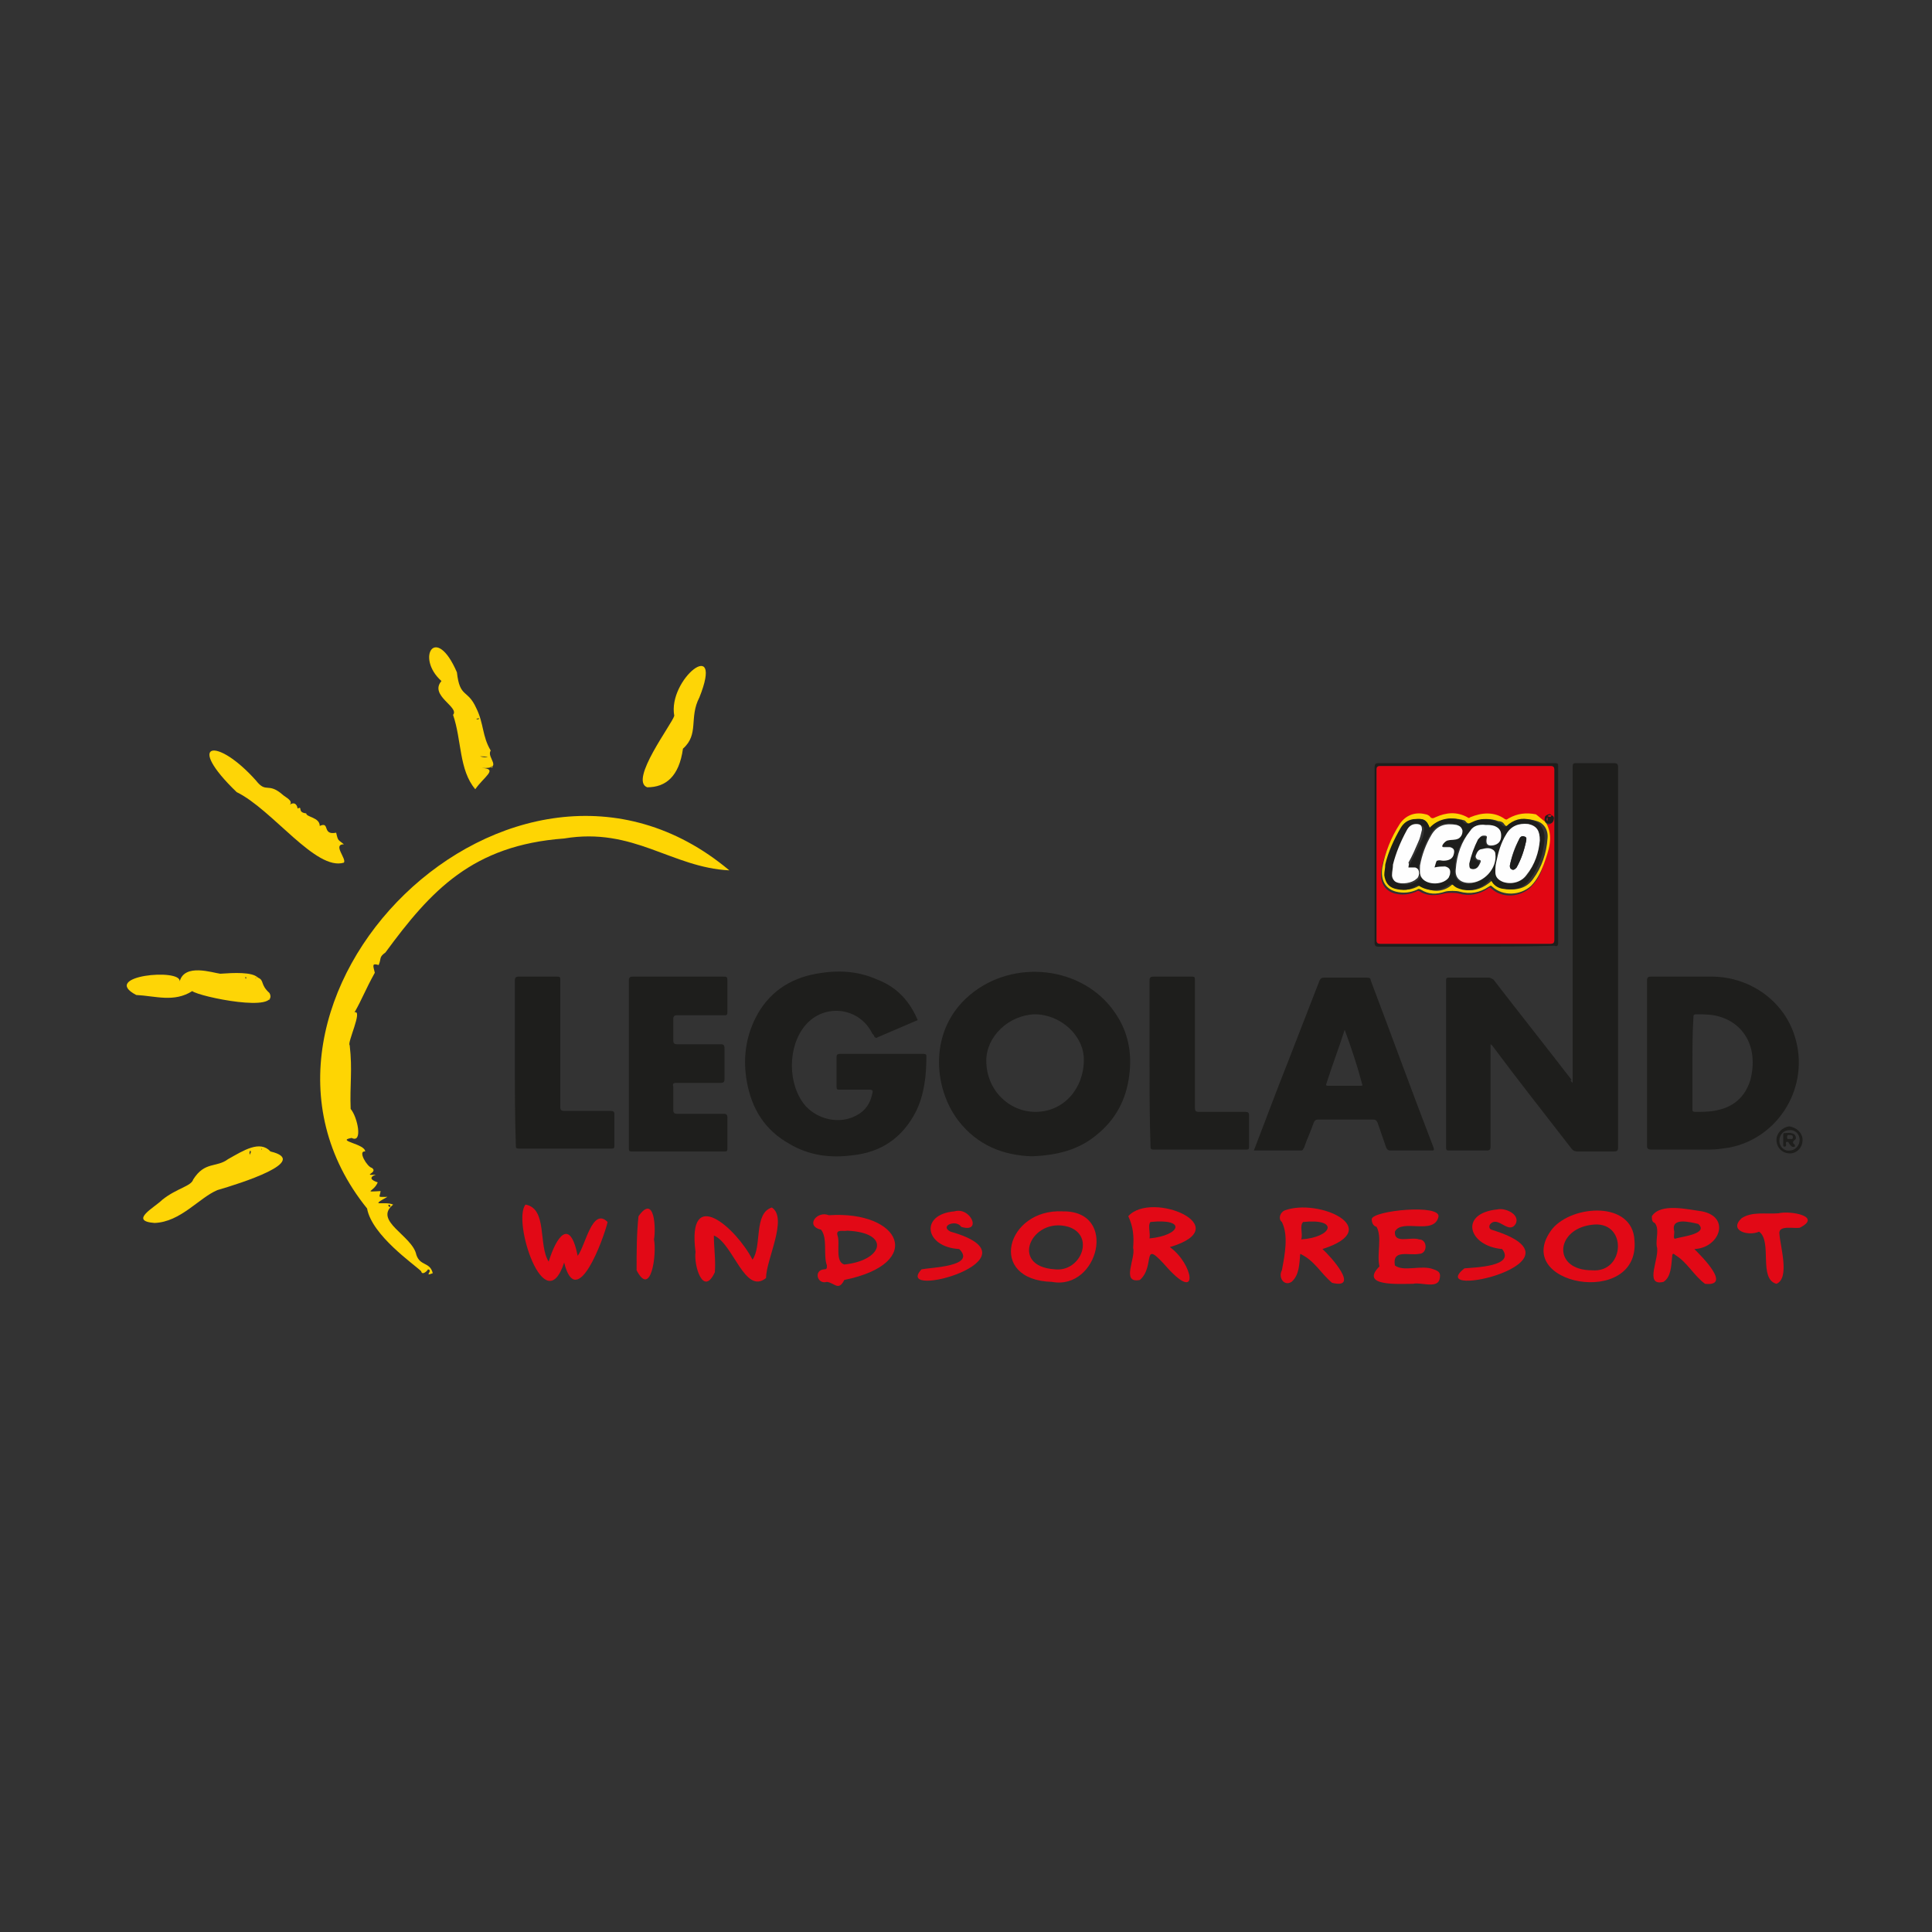 <?xml version="1.0" encoding="utf-8"?>
<!-- Generator: Adobe Illustrator 24.3.0, SVG Export Plug-In . SVG Version: 6.00 Build 0)  -->
<svg version="1.1" id="Layer_1" xmlns="http://www.w3.org/2000/svg" xmlns:xlink="http://www.w3.org/1999/xlink" x="0px" y="0px"
	 viewBox="0 0 200 200" style="enable-background:new 0 0 200 200;" xml:space="preserve">
<rect x="0" y="0" width="200" height="200" fill="#333333" stroke="none"/>
<style type="text/css">
	.st0{fill:#1E1E1C;}
	.st1{fill:#E20916;}
	.st2{fill:#E10613;}
	.st3{fill:#FED503;}
	.st4{fill:#FEFEFE;}
	.st5{fill:#FED506;}
</style>
<g>
	<path class="st0" d="M162.8,112.1c0-0.2,0-0.4,0-0.5c0-10.7,0-21.5,0-32.2c0-0.4,0.1-0.4,0.4-0.4c1.3,0,2.6,0,3.9,0
		c0.3,0,0.4,0.1,0.4,0.4c0,10.3,0,20.6,0,30.9c0,2.8,0,5.6,0,8.5c0,0.3-0.1,0.4-0.4,0.4c-1.3,0-2.6,0-3.8,0c-0.3,0-0.5-0.1-0.7-0.4
		c-2.7-3.5-5.4-6.9-8-10.4c-0.1-0.1-0.1-0.2-0.3-0.3c0,0.2,0,0.4,0,0.5c0,3.4,0,6.8,0,10.1c0,0.3-0.1,0.4-0.4,0.4
		c-1.3,0-2.6,0-3.9,0c-0.2,0-0.3,0-0.3-0.3c0-5.8,0-11.6,0-17.3c0-0.2,0-0.3,0.3-0.3c1.4,0,2.8,0,4.1,0c0.2,0,0.3,0.1,0.5,0.2
		c2.7,3.5,5.4,6.9,8.1,10.4C162.5,111.8,162.6,111.9,162.8,112.1z"/>
	<path class="st0" d="M106.8,119.7c-2.9-0.1-5.6-1.1-7.6-3.7c-2.6-3.4-3.1-9.4,1.2-13c4.5-3.8,11.7-3,15,1.8c1.4,2,1.8,4.2,1.5,6.5
		c-0.3,2.5-1.4,4.6-3.4,6.2C111.7,119,109.5,119.6,106.8,119.7z M102.1,109.8c0,3,2.3,5.3,5.1,5.3c2.9,0,5-2.4,5-5.4
		c0-2.5-2.4-4.7-5.1-4.7C104.4,105.1,102.1,107.3,102.1,109.8z"/>
	<path class="st0" d="M95,105.6c-1.4,0.6-2.8,1.2-4.2,1.8c-0.1,0.1-0.2,0-0.3-0.1c0-0.1-0.1-0.2-0.2-0.3c-1.3-2.7-4.9-3.2-6.9-0.9
		c-1.9,2.2-1.9,6.2,0,8.4c1.3,1.4,3.5,1.9,5.2,1c1-0.5,1.5-1.3,1.7-2.3c0.1-0.3,0-0.4-0.3-0.4c-1,0-2.1,0-3.1,0
		c-0.2,0-0.3,0-0.3-0.3c0-1,0-2.1,0-3.1c0-0.2,0.1-0.3,0.3-0.3c2.9,0,5.8,0,8.7,0c0.1,0,0.3,0,0.3,0.2c0,2-0.2,4-1.1,5.8
		c-1.4,2.7-3.6,4.2-6.6,4.5c-2.3,0.3-4.5,0-6.5-1.2c-2.5-1.4-3.9-3.6-4.4-6.5c-0.4-2.3-0.1-4.5,0.9-6.5c1.3-2.6,3.5-4.1,6.3-4.6
		c2.2-0.4,4.3-0.3,6.3,0.6C92.9,102.2,94.2,103.7,95,105.6z"/>
	<path class="st0" d="M170.5,110.1c0-2.9,0-5.7,0-8.6c0-0.3,0.1-0.4,0.4-0.4c2.2,0,4.3,0,6.5,0c3.9,0.1,7.3,2.6,8.4,6.2
		c1.6,5.1-1.6,10.5-6.8,11.5c-0.7,0.1-1.3,0.2-2,0.2c-2,0-4.1,0-6.1,0c-0.3,0-0.4-0.1-0.4-0.4C170.5,115.8,170.5,113,170.5,110.1z
		 M175.2,110.1c0,1.6,0,3.1,0,4.7c0,0.2,0,0.3,0.3,0.3c0.6,0,1.3,0,1.9-0.1c1.9-0.3,3.2-1.3,3.8-3.2c0.2-0.8,0.3-1.6,0.2-2.5
		c-0.2-1.9-1.4-3.4-3.2-4c-0.9-0.3-1.7-0.3-2.6-0.3c-0.3,0-0.3,0.1-0.3,0.4C175.2,107,175.2,108.5,175.2,110.1z"/>
	<path class="st0" d="M129.8,119.1c1.2-3.1,2.3-6.1,3.5-9.1c1.1-2.8,2.2-5.7,3.3-8.5c0.1-0.2,0.2-0.3,0.5-0.3c1.5,0,2.9,0,4.4,0
		c0.3,0,0.4,0.1,0.4,0.3c2.2,5.8,4.3,11.6,6.5,17.3c0.1,0.3,0,0.3-0.2,0.3c-1.4,0-2.9,0-4.3,0c-0.2,0-0.3-0.1-0.4-0.3
		c-0.3-0.9-0.6-1.7-0.9-2.6c-0.1-0.2-0.2-0.3-0.4-0.3c-1.9,0-3.9,0-5.8,0c-0.2,0-0.3,0.1-0.4,0.3c-0.3,0.9-0.7,1.7-1,2.6
		c-0.1,0.1-0.1,0.3-0.3,0.3C133,119.1,131.4,119.1,129.8,119.1z M139.2,106.6c-0.6,1.9-1.3,3.7-1.9,5.6c-0.1,0.2,0.1,0.2,0.2,0.2
		c1.1,0,2.2,0,3.3,0c0.2,0,0.3,0,0.2-0.2C140.5,110.3,139.9,108.5,139.2,106.6z"/>
	<path class="st0" d="M65.1,110.1c0-2.9,0-5.7,0-8.6c0-0.3,0.1-0.4,0.4-0.4c3.1,0,6.3,0,9.4,0c0.3,0,0.4,0,0.4,0.4
		c0,1.1,0,2.2,0,3.3c0,0.3-0.1,0.3-0.4,0.3c-1.6,0-3.2,0-4.8,0c-0.3,0-0.4,0.1-0.4,0.4c0,0.7,0,1.5,0,2.2c0,0.3,0.1,0.4,0.4,0.4
		c1.5,0,3,0,4.5,0c0.3,0,0.4,0.1,0.4,0.4c0,1.1,0,2.2,0,3.2c0,0.3-0.1,0.4-0.4,0.4c-1.5,0-3,0-4.6,0c-0.3,0-0.4,0.1-0.3,0.4
		c0,0.8,0,1.6,0,2.4c0,0.3,0.1,0.4,0.4,0.4c1.6,0,3.2,0,4.8,0c0.3,0,0.4,0.1,0.4,0.4c0,1.1,0,2.2,0,3.2c0,0.3-0.1,0.3-0.3,0.3
		c-3.2,0-6.4,0-9.6,0c-0.3,0-0.3-0.1-0.3-0.4C65.1,115.8,65.1,113,65.1,110.1z"/>
	<path class="st0" d="M53.3,110.1c0-2.9,0-5.7,0-8.6c0-0.3,0.1-0.4,0.4-0.4c1.3,0,2.7,0,4,0c0.3,0,0.3,0.1,0.3,0.3
		c0,4.4,0,8.8,0,13.2c0,0.3,0.1,0.4,0.4,0.4c1.6,0,3.2,0,4.8,0c0.3,0,0.4,0.1,0.4,0.3c0,1.1,0,2.2,0,3.3c0,0.3-0.1,0.3-0.3,0.3
		c-3.2,0-6.4,0-9.6,0c-0.3,0-0.3-0.1-0.3-0.4C53.3,115.8,53.3,112.9,53.3,110.1z"/>
	<path class="st0" d="M119,110.1c0-2.9,0-5.7,0-8.6c0-0.3,0.1-0.4,0.4-0.4c1.3,0,2.7,0,4,0c0.3,0,0.3,0.1,0.3,0.4
		c0,4.4,0,8.8,0,13.2c0,0.3,0.1,0.4,0.4,0.4c1.6,0,3.2,0,4.8,0c0.3,0,0.4,0.1,0.4,0.3c0,1.1,0,2.2,0,3.3c0,0.3-0.1,0.3-0.3,0.3
		c-3.2,0-6.4,0-9.6,0c-0.3,0-0.3-0.1-0.3-0.4C119,115.8,119,112.9,119,110.1z"/>
	<path class="st1" d="M169.2,128.4c0.6,7.1-13,4.6-8.5-1.2C162.8,124.7,169,124.3,169.2,128.4z M164.8,131.5
		c3.5,0.3,3.7-5.3-0.1-4.7C161,127.3,160.7,131.5,164.8,131.5z"/>
	<path class="st1" d="M136.9,129.3c0.9,0.8,3.9,4.2,1,3.5c-1.2-1-1.8-2.3-3.3-3c-0.1,1.1-0.1,2.2-0.9,2.9c-0.8,0.5-1.4-0.5-1-1.2
		c0.3-1.6,0.7-3.6,0-5c-0.4-0.3-0.2-1,0.3-1.2C136.5,124,143.5,127.2,136.9,129.3z M134.7,128.3c3.2-0.2,4-2.2,0.2-1.8
		C134.5,126.9,134.9,127.7,134.7,128.3z"/>
	<path class="st1" d="M175.4,129.3c0.8,0.8,3.9,3.9,1.1,3.6c-1.2-0.9-1.8-2.2-3.1-3c-0.2-0.2-0.3-0.1-0.3,0.2
		c-0.1,0.9-0.1,2.1-0.9,2.6c-2.1,0.5-0.3-2.6-0.7-3.7c-0.1-0.8,0.3-1.8-0.2-2.4c-0.3-0.1-0.3-0.4-0.3-0.7c0.9-1.4,3.7-0.7,5.2-0.5
		C179.2,126,178,129.2,175.4,129.3z M173.3,127.4c0.1,0.2-0.2,1,0.2,0.8c0.7-0.2,3.4-0.5,2.3-1.5C174.9,126.5,173,126,173.3,127.4z"
		/>
	<path class="st1" d="M73.9,127.9c0,1.3,0.2,2.5,0.1,3.8c-1.2,2.6-2.2-0.7-2-2.1c-0.9-7,4.2-2.5,5.9,0.8c1-1.4,0.1-4.8,2-5.4
		c1.7,1.1-0.6,5.4-0.6,7.3C77.1,134.1,75.9,128.7,73.9,127.9z"/>
	<path class="st1" d="M146.3,132.9c-1.5,0-5.6,0.3-3.5-1.8c-0.3-1.3,0.3-3-0.3-4.1c-0.4-0.1-0.5-0.5-0.5-0.8
		c0.1-0.9,7.3-1.6,6.9-0.2c-0.5,1.9-3.8,0.1-4.5,1.5c-0.1,1.3,1.6,0.5,2.5,0.8c0.9,0,0.9,1.5,0,1.5c-1.1,0.2-2.8-0.5-2.5,1.2
		c0.9,0.7,2.8-0.1,4,0.4c0.6,0.2,0.8,0.4,0.6,1.1C148.7,133.4,147,132.7,146.3,132.9z"/>
	<path class="st1" d="M110,125.4c5.8-0.1,3.7,8.2-1.1,7.3C102.1,132.5,104.2,125.1,110,125.4z M109.2,131.4c2.7,0.3,4.2-3.5,1.4-4.4
		C106.8,125.9,104.4,131.1,109.2,131.4z"/>
	<path class="st1" d="M85.8,125.8c7.5-0.5,10,5,1.6,6.7c-0.6,1.2-1,0.3-1.8,0.2c-1,0.3-1.4-1.2-0.3-1.3c0.3,0,0.3-0.1,0.3-0.4
		c-0.4-1.1,0.1-2.8-0.6-3.7C83.3,126.9,84.6,125.3,85.8,125.8z M87.7,127.4c-0.4,0.1-1.2-0.2-1,0.5c0.3,0.8-0.3,2.7,0.7,3
		C91.4,130.5,92.3,127.6,87.7,127.4z"/>
	<path class="st1" d="M121.1,129.1c2.4,1.7,3.1,5.8-0.2,2.2c-2.9-3.3-1.2-0.3-2.9,1.2c-2,0.4-0.4-2.3-0.7-3.3c0.1-1.3,0-2.2-0.5-3.3
		C119.2,123.2,128.2,127,121.1,129.1z M119,128.2c3.2-0.3,3.9-2.1,0.1-1.7C118.8,126.8,119.1,127.6,119,128.2z"/>
	<path class="st1" d="M59.8,130c0.8-1,1.5-5.1,3.1-3.5c-0.4,1.7-3.2,9.4-4.5,4.2c-2,6.1-5.4-4.3-4-6c2.3,0.4,1.3,4.2,2.4,5.9
		C57.6,128,59,126,59.8,130z"/>
	<path class="st1" d="M155,125.2c0.8-0.2,2.4,0.5,1.9,1.5c-0.7,1.1-1.7-0.7-2.5-0.1c-0.3,0.2-0.3,0.6,0,0.7c10.8,3.3-7.1,7.4-2.8,4
		c1.1-0.1,5.3-0.2,3.9-2C152,129,151,125.6,155,125.2z"/>
	<path class="st0" d="M151.8,98c-3,0-6.1,0-9.1,0c-0.3,0-0.4-0.1-0.4-0.4c0-6.1,0-12.2,0-18.2c0-0.3,0.1-0.4,0.4-0.4
		c6.1,0,12.2,0,18.3,0c0.3,0,0.3,0.1,0.3,0.3c0,6.1,0,12.2,0,18.3c0,0.3-0.1,0.4-0.4,0.3C157.8,98,154.8,98,151.8,98z M151.7,97.7
		c2.9,0,5.9,0,8.8,0c0.3,0,0.4-0.1,0.4-0.4c0-5.9,0-11.7,0-17.6c0-0.3-0.1-0.4-0.4-0.4c-5.9,0-11.7,0-17.6,0c-0.4,0-0.4,0.1-0.4,0.4
		c0,5.9,0,11.7,0,17.6c0,0.3,0.1,0.4,0.4,0.4C145.9,97.7,148.8,97.7,151.7,97.7z"/>
	<path class="st1" d="M98.8,125.4c1.7-0.5,2.9,2.3,0.7,1.6c-0.5-0.8-2.3-0.1-1.1,0.5c9.9,2.8-6.1,7.2-3,3.9c1-0.2,5.7-0.3,3.9-2.1
		C95.7,129.1,95.2,125.7,98.8,125.4z"/>
	<path class="st1" d="M184.1,125.6c1.2-0.3,4.6,0.3,2.2,1.5c-0.6,0.1-2.2-0.3-2.1,0.6c0.1,1.4,1.1,4.6-0.3,5.2
		c-1.9-0.5-0.4-4.4-1.8-5.4c-1.1,0.5-3.2-0.1-1.8-1.4C181.4,125.4,182.7,125.7,184.1,125.6z"/>
	<path class="st1" d="M67.7,128.3c0.3,1.5-0.3,6.1-1.8,3.2c0-1.9,0-3.8,0.2-5.6C67.8,123.5,67.9,127.3,67.7,128.3z"/>
	<path class="st0" d="M186.6,118c0,0.8-0.6,1.4-1.3,1.4c-0.8,0-1.4-0.6-1.4-1.4c0-0.7,0.6-1.3,1.3-1.4
		C186,116.7,186.6,117.3,186.6,118z M186.3,118c0-0.6-0.5-1.1-1.1-1c-0.6,0-1,0.5-1,1.1c0,0.6,0.5,1.1,1.1,1
		C185.8,119.1,186.3,118.6,186.3,118z"/>
	<path class="st2" d="M151.7,97.7c-2.9,0-5.9,0-8.8,0c-0.3,0-0.4-0.1-0.4-0.4c0-5.9,0-11.7,0-17.6c0-0.3,0.1-0.4,0.4-0.4
		c5.9,0,11.7,0,17.6,0c0.3,0,0.4,0.1,0.4,0.4c0,5.9,0,11.7,0,17.6c0,0.3-0.1,0.4-0.4,0.4C157.6,97.7,154.7,97.7,151.7,97.7z
		 M160.6,84.4L160.6,84.4c-0.2-0.2-0.3-0.1-0.5,0c-0.2,0.1-0.2,0.3-0.2,0.5c0,0.1,0.1,0.2,0.1,0.3c-0.3-0.2-0.7-0.6-1.1-0.7
		c-1-0.3-1.9-0.2-2.8,0.4c-0.1,0.1-0.2,0.2-0.4,0.1c-1.2-0.8-2.4-0.7-3.6-0.2c-0.1,0.1-0.2,0.1-0.3,0c-1.1-0.6-2.2-0.5-3.3,0
		c-0.3,0.1-0.4,0.2-0.6-0.1c-0.1-0.1-0.2-0.1-0.4-0.2c-1-0.3-2.1,0.1-2.7,1c-0.8,1.4-1.5,2.9-1.8,4.5c-0.2,1.3,0.3,2.2,1.4,2.5
		c0.8,0.2,1.5,0.1,2.2-0.2c0.1-0.1,0.3-0.1,0.4,0c0.8,0.5,1.7,0.4,2.5,0.2c0.3-0.1,1.2-0.1,1.5,0c1.1,0.3,2.1,0.1,3-0.5
		c0.1-0.1,0.2-0.2,0.4,0c1.1,1,2.9,0.9,4-0.1c0.6-0.6,1.1-1.3,1.3-2.2c0.5-1.4,1.1-2.9,0.2-4.4c0.1,0,0.1,0,0.2,0
		c0.2,0.1,0.5,0,0.6-0.2C160.9,84.7,160.9,84.5,160.6,84.4z"/>
	<path class="st3" d="M160,85.1c0.9,1.5,0.3,3-0.2,4.4c-0.3,0.8-0.7,1.6-1.3,2.2c-1.1,1-2.9,1.1-4,0.1c-0.2-0.2-0.2-0.1-0.4,0
		c-0.9,0.6-1.9,0.8-3,0.5c-0.3-0.1-1.2-0.1-1.5,0c-0.9,0.3-1.7,0.3-2.5-0.2c-0.2-0.1-0.3-0.1-0.4,0c-0.7,0.3-1.4,0.4-2.2,0.2
		c-1.1-0.3-1.6-1.2-1.4-2.5c0.3-1.6,0.9-3.1,1.8-4.5c0.6-0.9,1.6-1.3,2.7-1c0.1,0,0.3,0.1,0.4,0.2c0.2,0.3,0.4,0.2,0.6,0.1
		c1.1-0.5,2.2-0.6,3.3,0c0.1,0.1,0.2,0.1,0.3,0c1.2-0.5,2.5-0.6,3.6,0.2c0.2,0.1,0.2,0,0.4-0.1c0.9-0.5,1.8-0.6,2.8-0.4
		C159.4,84.6,159.7,84.9,160,85.1C160,85.1,160,85.1,160,85.1z M148,85.7c-0.3-0.8-0.6-1-1.4-0.9c-0.6,0.1-1,0.4-1.3,0.9
		c-0.7,1.2-1.2,2.5-1.6,3.8c-0.1,0.3-0.2,0.7-0.1,1.1c0,0.7,0.4,1.2,1.1,1.4c0.8,0.2,1.5,0.1,2.2-0.3c0.1-0.1,0.2-0.1,0.3,0
		c0.9,0.7,2.2,0.7,3.1-0.1c0.2-0.1,0.2-0.1,0.4,0c0.3,0.3,0.6,0.4,1,0.5c1,0.2,1.9-0.2,2.7-0.9c0.1-0.1,0.2-0.2,0.3,0
		c0.2,0.5,0.6,0.7,1.1,0.8c1.1,0.2,2.2,0,2.9-1c0.9-1.2,1.4-2.7,1.5-4.2c0.1-0.9-0.4-1.6-1.1-1.8c-0.9-0.3-1.8-0.3-2.6,0.3
		c-0.3,0.3-0.5,0.4-0.8,0c-0.1-0.2-0.4-0.3-0.6-0.3c-0.8-0.3-1.7-0.3-2.4,0.1c-0.4,0.2-0.7,0.3-1-0.1c-0.1-0.1-0.2-0.1-0.2-0.1
		C150.1,84.5,148.8,84.9,148,85.7z"/>
	<path class="st0" d="M160.6,84.4c0.3,0.1,0.3,0.3,0.2,0.6c-0.1,0.2-0.3,0.3-0.6,0.2c-0.1,0-0.1-0.1-0.2,0c0,0,0,0,0,0
		c0-0.1-0.1-0.2-0.1-0.3c0-0.2,0-0.4,0.2-0.5C160.3,84.3,160.5,84.2,160.6,84.4c-0.1,0-0.3-0.1-0.4,0.1
		C160.4,84.5,160.5,84.7,160.6,84.4z M160.2,85c0-0.2,0-0.3,0-0.4C160,84.8,160,84.8,160.2,85z"/>
	<path class="st0" d="M185.8,118.7c-0.3,0.1-0.4-0.1-0.5-0.2c-0.1-0.1-0.1-0.3-0.3-0.3c-0.2,0-0.1,0.2-0.1,0.3c0,0.1,0,0.2-0.2,0.2
		c-0.1,0-0.1-0.1-0.1-0.2c0-0.3,0-0.7,0-1c0-0.1,0-0.2,0.1-0.2c0.3,0,0.6-0.1,1,0.1c0.2,0.1,0.3,0.5,0.1,0.6c-0.3,0.2-0.2,0.4,0,0.5
		C185.8,118.6,185.8,118.7,185.8,118.7z M185.3,117.9c0.1,0,0.3,0.1,0.3-0.2c0-0.2-0.2-0.2-0.3-0.2c-0.1,0-0.3-0.1-0.3,0.2
		C185,118,185.1,117.9,185.3,117.9z"/>
	<path class="st0" d="M148,85.7c0.8-0.9,2.1-1.2,3.2-0.8c0.1,0,0.2,0,0.2,0.1c0.3,0.4,0.6,0.3,1,0.1c0.8-0.4,1.6-0.4,2.4-0.1
		c0.2,0.1,0.4,0.2,0.6,0.3c0.3,0.4,0.5,0.3,0.8,0c0.8-0.6,1.7-0.7,2.6-0.3c0.7,0.2,1.1,0.9,1.1,1.8c-0.1,1.5-0.6,3-1.5,4.2
		c-0.7,1-1.7,1.2-2.9,1c-0.5-0.1-0.9-0.4-1.1-0.8c-0.1-0.2-0.2-0.2-0.3,0c-0.7,0.7-1.6,1.1-2.7,0.9c-0.4-0.1-0.7-0.2-1-0.5
		c-0.1-0.1-0.2-0.1-0.4,0c-0.9,0.7-2.2,0.7-3.1,0.1c-0.2-0.1-0.2,0-0.3,0c-0.7,0.5-1.4,0.5-2.2,0.3c-0.7-0.2-1-0.7-1.1-1.4
		c0-0.4,0.1-0.7,0.1-1.1c0.3-1.3,0.9-2.6,1.6-3.8c0.3-0.5,0.7-0.8,1.3-0.9C147.4,84.7,147.7,84.9,148,85.7z M159.4,87
		c0-1.1-0.3-1.5-1.1-1.7c-1-0.2-1.8,0.2-2.3,1.1c-0.5,0.9-0.8,1.8-1,2.8c-0.1,0.4-0.1,0.7-0.1,1.1c0,0.5,0.3,0.8,0.8,1
		c0.9,0.3,1.8,0,2.4-0.7C158.9,89.5,159.3,88.2,159.4,87z M153.8,85.4c-0.7,0-1.3,0.2-1.7,0.7c-1,1.2-1.5,2.5-1.5,4
		c-0.1,0.9,0.5,1.4,1.4,1.4c1.5,0,2.9-1.5,2.7-3c0-0.2-0.1-0.3-0.2-0.4c-0.4-0.3-0.8-0.2-1.2-0.1c-0.3,0.1-0.5,0.3-0.6,0.6
		c-0.1,0.2,0,0.4,0.2,0.5c0.3,0.1,0.2,0.2,0.2,0.4c-0.1,0.2-0.2,0.4-0.4,0.5c-0.2,0.1-0.4,0.2-0.6,0c-0.2-0.1-0.2-0.3-0.1-0.5
		c0.2-0.9,0.5-1.7,0.9-2.5c0.1-0.2,0.3-0.4,0.6-0.4c0.2,0,0.4,0,0.3,0.3c-0.1,0.5,0.1,0.8,0.7,0.7c0.5-0.1,0.8-0.5,0.8-1
		c0-0.5-0.2-0.8-0.7-1C154.4,85.4,154.1,85.3,153.8,85.4z M148.5,89.8c0-0.3,0.2-0.8,0.2-0.8c0.2-0.1,0.4,0,0.6,0
		c0.6,0,0.9-0.2,1.1-0.7c0.1-0.4,0-0.6-0.4-0.7c-0.2,0-0.4,0-0.6,0c-0.1,0-0.2,0-0.2-0.1c0-0.2,0.3-0.6,0.6-0.6c0.4,0,0.8,0,1.1-0.2
		c0.3-0.2,0.5-0.4,0.4-0.8c0-0.3-0.3-0.5-0.6-0.6c-1.1-0.2-2,0-2.6,1c-0.6,1-1,2.1-1.2,3.2c-0.1,0.4-0.1,0.9,0.2,1.3
		c0.5,0.8,2.3,0.7,2.8-0.1c0.1-0.1,0.1-0.2,0.1-0.3c0.1-0.4-0.1-0.7-0.5-0.8C149.3,89.7,148.9,89.7,148.5,89.8z M145.8,89.8
		c0-0.2,0.1-0.3,0.2-0.4c0.3-0.7,0.7-1.4,1-2.1c0.2-0.4,0.4-0.8,0.4-1.3c0.1-0.4-0.1-0.6-0.6-0.6c-0.5,0-0.8,0.3-1,0.7
		c-0.6,1.1-1.1,2.3-1.4,3.5c-0.1,0.3-0.2,0.7-0.1,1.1c0,0.3,0.2,0.5,0.4,0.7c0.5,0.3,1.6,0.2,2.1-0.3c0.2-0.2,0.3-0.4,0.3-0.6
		c0-0.3-0.1-0.5-0.4-0.6C146.3,89.7,146,89.8,145.8,89.8z"/>
	<path class="st2" d="M160.6,84.4c-0.1,0.3-0.2,0.1-0.4,0.1C160.4,84.3,160.5,84.4,160.6,84.4C160.6,84.4,160.6,84.4,160.6,84.4z"/>
	<path class="st2" d="M160.2,85c-0.1-0.2-0.1-0.2,0-0.4C160.2,84.7,160.2,84.8,160.2,85z"/>
	<path class="st4" d="M159.4,87c-0.1,1.2-0.5,2.5-1.4,3.6c-0.5,0.7-1.5,1-2.4,0.7c-0.5-0.2-0.8-0.5-0.8-1c0-0.4,0-0.7,0.1-1.1
		c0.2-1,0.5-2,1-2.8c0.5-0.9,1.3-1.2,2.3-1.1C159.1,85.5,159.4,86,159.4,87z M158,87c0-0.2,0-0.4-0.2-0.4c-0.2-0.1-0.4,0-0.5,0.2
		c-0.5,0.9-0.8,1.8-1,2.8c0,0.1,0,0.3,0.2,0.4c0.2,0.1,0.3,0,0.4-0.1c0,0,0.1-0.1,0.1-0.1C157.5,88.9,157.8,88,158,87z"/>
	<path class="st4" d="M153.8,85.4c0.3,0,0.6,0,0.9,0.1c0.5,0.2,0.7,0.5,0.7,1c0,0.6-0.3,0.9-0.8,1c-0.6,0.1-0.8-0.1-0.7-0.7
		c0.1-0.3-0.1-0.3-0.3-0.3c-0.3,0-0.4,0.2-0.6,0.4c-0.4,0.8-0.7,1.6-0.9,2.5c0,0.2,0,0.4,0.1,0.5c0.2,0.1,0.4,0.1,0.6,0
		c0.2-0.1,0.3-0.3,0.4-0.5c0.1-0.2,0.2-0.4-0.2-0.4c-0.2-0.1-0.3-0.3-0.2-0.5c0.1-0.3,0.3-0.6,0.6-0.6c0.4-0.1,0.8-0.2,1.2,0.1
		c0.1,0.1,0.2,0.2,0.2,0.4c0.2,1.5-1.2,3-2.7,3c-0.9,0-1.5-0.5-1.4-1.4c0.1-1.5,0.6-2.9,1.5-4C152.5,85.5,153.1,85.3,153.8,85.4z"/>
	<path class="st4" d="M148.5,89.8c0.4-0.1,0.8-0.1,1.1-0.1c0.4,0.1,0.6,0.3,0.5,0.8c0,0.1-0.1,0.2-0.1,0.3c-0.5,0.8-2.2,0.9-2.8,0.1
		c-0.3-0.4-0.2-0.8-0.2-1.3c0.2-1.1,0.6-2.2,1.2-3.2c0.6-1,1.5-1.2,2.6-1c0.3,0.1,0.5,0.2,0.6,0.6c0,0.3-0.1,0.6-0.4,0.8
		c-0.4,0.2-0.7,0.1-1.1,0.2c-0.2,0-0.6,0.4-0.6,0.6c0,0.1,0.1,0.1,0.2,0.1c0.2,0,0.4,0,0.6,0c0.4,0.1,0.5,0.3,0.4,0.7
		c-0.1,0.5-0.5,0.7-1.1,0.7c-0.2,0-0.4-0.1-0.6,0C148.7,89,148.6,89.5,148.5,89.8z"/>
	<path class="st4" d="M145.8,89.8c0.2,0,0.5,0,0.7,0c0.3,0.1,0.4,0.3,0.4,0.6c0,0.2-0.1,0.5-0.3,0.6c-0.4,0.4-1.5,0.6-2.1,0.3
		c-0.2-0.1-0.4-0.4-0.4-0.7c0-0.4,0.1-0.7,0.1-1.1c0.3-1.2,0.8-2.4,1.4-3.5c0.2-0.4,0.5-0.7,1-0.7c0.5,0,0.6,0.2,0.6,0.6
		c-0.1,0.4-0.2,0.9-0.4,1.3c-0.3,0.7-0.6,1.4-1,2.1C145.9,89.5,145.8,89.6,145.8,89.8z"/>
	<path class="st0" d="M158,87c-0.2,0.9-0.5,1.9-1,2.8c0,0-0.1,0.1-0.1,0.1c-0.1,0.1-0.3,0.2-0.4,0.1c-0.2-0.1-0.2-0.2-0.2-0.4
		c0.2-1,0.6-1.9,1-2.8c0.1-0.2,0.3-0.3,0.5-0.2C158.1,86.7,158,86.8,158,87z"/>
	<path class="st3" d="M43.1,129.9c0.4,1.2,1.4,0.7,1.7,1.9c-1,0.4,0.1-0.3-0.5-0.4c0,0.1-0.6,0.7-0.7,0.2c-0.7-0.7-5.1-3.7-5.6-6.5
		c-17.2-21.3,15.1-53.8,37.5-35c-6-0.3-9.9-4.5-17.1-3.3c-9.5,0.7-13.8,5.4-18.5,11.8c-0.7,0.5-0.4,0.6-0.7,1.3
		c-0.7-0.2-0.6,0-0.4,0.8c-1,1.8-1.3,2.7-2.1,4.1c0.9-0.3-0.8,3.2-0.5,3.4c0.3,2.6,0,4.1,0.1,6.6c0.7,0.8,1.3,3.6,0.1,3
		c-1.7,0.3,1.4,0.6,1.4,1.4c-0.8-0.1,0.2,1.6,0.7,1.7c0.7,0.5-1.1,0.8,0.4,0.7c-0.8,0.3-0.4,0.6,0.2,0.8c-0.4,1-1.6,1,0.3,0.9
		c-0.1,0.7-0.4,0.6,0.7,0.6c-2,1.1-0.3,0.4,0.6,0.8C38.6,126.4,42.7,127.9,43.1,129.9z M40.2,124.8c0,0.1,0.2,0.2,0.2,0.1
		C40.5,124.8,40.2,124.6,40.2,124.8z M61.6,86.7C61.6,86.7,61.6,86.7,61.6,86.7C61.6,86.7,61.6,86.7,61.6,86.7z"/>
	<path class="st5" d="M30.8,83.7c0.6-0.3-0.1,0.4,0.9,0.5c0,0.4,1.4,0.4,1.4,1.3c1.1-0.5,0.2,1,1.7,0.7c0.2,0.9,0.2,0.7,0.8,1.2
		c-1.2,0,0.3,1.5,0,1.9c-2.9,0.9-7.4-5.5-11.1-7.3c-5.4-5.2-2.1-5.8,2-1.2c1.1,1.4,1.2,0.1,2.8,1.5c0.2,0.2,1.1,0.6,0.7,1
		C30.6,82.9,30.8,83.5,30.8,83.7z M33.6,86.2C33.6,86.2,33.6,86.2,33.6,86.2C33.6,86.2,33.6,86.2,33.6,86.2z"/>
	<path class="st5" d="M20,122.1c1.2-1.9,2.4-1.2,3.6-2.1c1.6-0.9,3.3-2,4.4-0.8c4.2,1-3.1,3.3-5.5,4c-1.9,0.8-3.8,3.3-6.5,3.4
		c-2.7-0.2,0-1.6,0.8-2.4C18.3,123,19.8,122.8,20,122.1z M25.9,119.1c-0.1,0.2-0.1,0.3,0,0.5C25.8,119.4,26.1,119.3,25.9,119.1z
		 M27.1,118.9C27.1,119.1,27.1,119,27.1,118.9C27,118.9,27.1,119.2,27.1,118.9z M27.3,118.8C27.3,118.7,27.3,118.7,27.3,118.8
		C27.3,118.9,27.3,118.8,27.3,118.8z M22.7,120.6C22.7,120.6,22.7,120.6,22.7,120.6C22.7,120.6,22.7,120.6,22.7,120.6z"/>
	<path class="st5" d="M45.7,70.5c-2.7-2.4-0.6-6,1.6-0.9c0.3,2.7,1.1,1.7,2,3.7c0.8,1.6,0.6,2.9,1.5,4.4c-0.5,0.7,1.4,1.9-0.9,1.8
		c1.7,0.1,0.2,0.9-0.7,2.2c-1.7-2-1.4-5.1-2.3-7.7C47.6,73.2,44.4,72,45.7,70.5z M50.5,78.4c-0.2-0.1-0.5-0.1-0.8-0.1
		C50,78.4,50.3,78.4,50.5,78.4z M49.3,74.4c0.1,0.1,0.2,0.1,0.3,0C49.6,74.3,49.5,74.4,49.3,74.4z M50.8,79.4c0.1,0.1,0.1,0.1,0.2,0
		C50.9,79.3,50.8,79.3,50.8,79.4z M49.2,81.5C49.1,81.4,49.1,81.5,49.2,81.5C49.2,81.5,49.2,81.5,49.2,81.5z"/>
	<path class="st5" d="M22.8,100.8c1.4-0.1,3.3-0.2,3.9,0.4c0.7,0.3,0.2,0.7,1.2,1.6c1.1,2.1-7.2,0.4-8-0.2c-1.9,1.2-3.8,0.5-5.8,0.4
		c-3.8-2,4.7-2.8,4.5-1.4C19.1,99.7,22,100.7,22.8,100.8z M26.5,101.2C26.4,101.3,26.5,101.4,26.5,101.2
		C26.6,101.2,26.5,101.1,26.5,101.2z M25.5,101.2c-0.1-0.1-0.1-0.1-0.1,0C25.4,101.4,25.5,101.3,25.5,101.2z M27.9,103.5
		c0,0,0.1-0.2,0-0.1C27.9,103.4,27.8,103.5,27.9,103.5z M27.5,102.7C27.5,102.7,27.5,102.7,27.5,102.7
		C27.5,102.7,27.5,102.7,27.5,102.7z"/>
	<path class="st5" d="M67,81.5c-1.9-0.7,2.6-6.6,2.8-7.4c-0.7-3.8,5.2-8.4,2.6-1.9c-1.1,2.1,0,3.8-1.7,5.3
		C70.3,80.4,68.9,81.5,67,81.5z M69.4,79.9C69.4,79.9,69.4,79.9,69.4,79.9C69.4,80,69.5,79.9,69.4,79.9z"/>
</g>
</svg>
